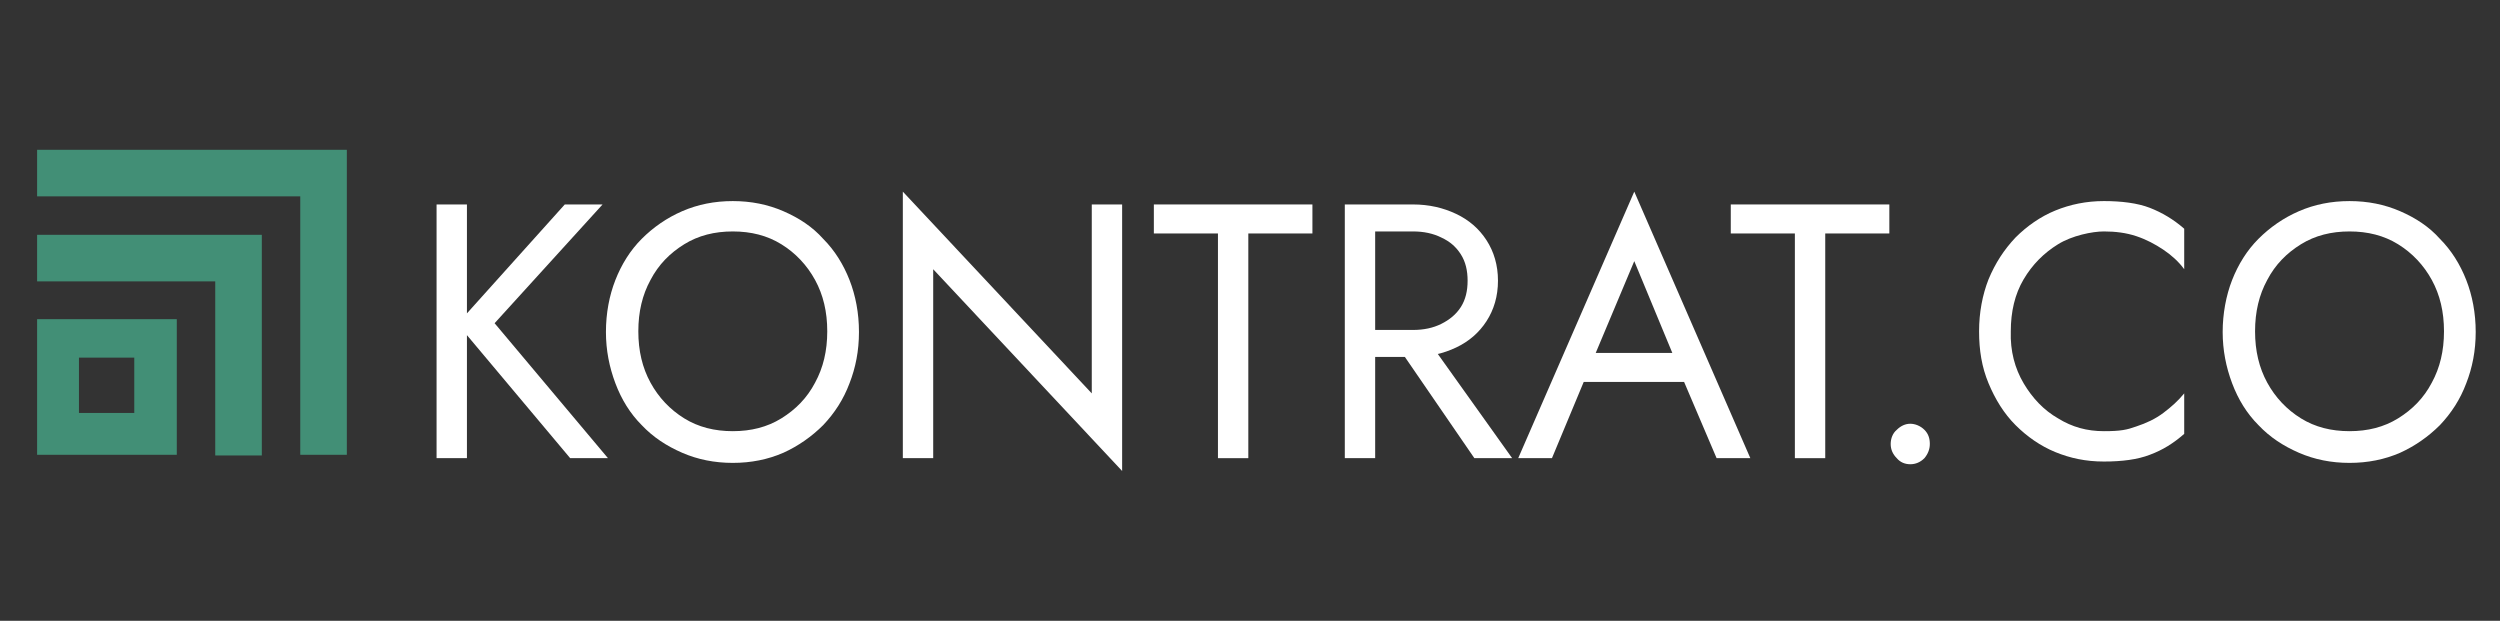 <?xml version="1.0" encoding="UTF-8"?>
<svg id="Layer_1" data-name="Layer 1" xmlns="http://www.w3.org/2000/svg" version="1.1" viewBox="0 0 370.5 92">
  <rect x="0" y="0" width="370.5" height="92" fill="#333333" stroke="none"/>
  <defs>
    <style>
      .cls-1 {
        fill: #428f76;
        fill-rule: evenodd;
      }

      .cls-1, .cls-2 {
        stroke-width: 0px;
      }

      .cls-2 {
        fill: #fff;
      }
    </style>
  </defs>
  <path class="cls-1" d="M31.9,34.8H5.5v6.9h26.4v25.8h6.9v-32.7h-6.9ZM19.9,53h-8.2v8.2h8.2v-8.2ZM26.2,47.3H5.5v20.1h20.7v-20.1ZM5.5,22.2h45.9v45.2h-6.9V29.1H5.5v-6.9Z"/>
  <g>
    <path class="cls-2" d="M281.1,63.7c.6-.6,1.3-.9,2-.9s1.5.3,2.1.9.8,1.3.8,2.1-.3,1.5-.8,2.1c-.6.6-1.3.9-2.1.9s-1.5-.3-2-.9c-.6-.6-.9-1.3-.9-2.1s.3-1.6.9-2.1Z"/>
    <g>
      <path class="cls-2" d="M69.2,30.3v37.6h-4.5V30.3h4.5ZM89.3,30.3l-16,17.6,16.8,20h-5.6l-16.7-19.9,15.9-17.7h5.6Z"/>
      <path class="cls-2" d="M91.2,41.5c.9-2.3,2.2-4.4,3.9-6.1,1.7-1.7,3.7-3.1,6-4.1,2.3-1,4.8-1.5,7.5-1.5s5.2.5,7.5,1.5c2.3,1,4.3,2.3,5.9,4.1,1.7,1.7,3,3.8,3.9,6.1s1.4,4.9,1.4,7.7-.5,5.3-1.4,7.6c-.9,2.4-2.2,4.4-3.9,6.2-1.7,1.7-3.7,3.1-5.9,4.1-2.3,1-4.8,1.5-7.5,1.5s-5.2-.5-7.5-1.5-4.3-2.3-6-4.1c-1.7-1.7-3-3.8-3.9-6.2s-1.4-4.9-1.4-7.6c0-2.8.5-5.4,1.4-7.7ZM96.4,56.7c1.2,2.2,2.9,4,5,5.3s4.5,1.9,7.2,1.9,5.1-.6,7.2-1.9c2.1-1.3,3.8-3,5-5.3,1.2-2.2,1.8-4.7,1.8-7.6s-.6-5.4-1.8-7.6c-1.2-2.2-2.9-4-5-5.3s-4.5-1.9-7.2-1.9-5.1.6-7.2,1.9c-2.1,1.3-3.8,3-5,5.3-1.2,2.2-1.8,4.7-1.8,7.6s.6,5.4,1.8,7.6Z"/>
      <path class="cls-2" d="M166.3,30.3v39.5l-28-29.9v28h-4.5V28.4l28,29.9v-28h4.5Z"/>
      <path class="cls-2" d="M171,30.3h23.5v4.3h-9.5v33.3h-4.5v-33.3h-9.5v-4.3Z"/>
      <path class="cls-2" d="M203.8,30.3v37.6h-4.5V30.3h4.5ZM201.8,30.3h7.6c2.4,0,4.5.5,6.4,1.4s3.4,2.2,4.5,3.9,1.7,3.7,1.7,6-.6,4.3-1.7,6c-1.1,1.7-2.6,3-4.5,3.9s-4,1.4-6.4,1.4h-7.6v-4h7.6c1.6,0,3-.3,4.2-.9,1.2-.6,2.2-1.4,2.9-2.5s1-2.4,1-3.9-.3-2.8-1-3.9c-.7-1.1-1.6-1.9-2.9-2.5-1.2-.6-2.6-.9-4.2-.9h-7.6v-4ZM210.9,49.4l13.2,18.5h-5.6l-12.7-18.5h5.1Z"/>
      <path class="cls-2" d="M235.9,53.7l-.4,1-5.5,13.2h-5l17.2-39.5,17.2,39.5h-5l-5.5-12.9-.4-1.1-6.3-15.2-6.3,15ZM234.1,52.3h16.4l1.6,4.3h-19.6l1.6-4.3Z"/>
      <path class="cls-2" d="M256.4,30.3h23.6v4.3h-9.5v33.3h-4.5v-33.3h-9.5v-4.3h-.1Z"/>
      <path class="cls-2" d="M299.9,56.8c1.3,2.2,3,4,5.1,5.2,2.1,1.3,4.3,1.9,6.8,1.9s3.4-.2,4.8-.7c1.5-.5,2.8-1.1,4-2s2.2-1.8,3.1-2.9v6c-1.6,1.4-3.2,2.4-5.1,3.1-1.8.7-4.1,1-6.8,1s-5-.5-7.2-1.4-4.2-2.3-5.9-4c-1.7-1.7-3-3.8-4-6.2s-1.4-4.9-1.4-7.7.5-5.4,1.4-7.7c1-2.4,2.3-4.4,4-6.2,1.7-1.7,3.7-3.1,5.9-4,2.2-.9,4.6-1.4,7.2-1.4s5,.3,6.8,1,3.5,1.7,5.1,3.1v6c-.8-1.1-1.9-2.1-3.1-2.9s-2.5-1.5-4-2-3.1-.7-4.8-.7-4.7.6-6.8,1.9c-2.1,1.3-3.8,3-5.1,5.2s-1.9,4.8-1.9,7.7c-.1,2.9.6,5.5,1.9,7.7Z"/>
      <path class="cls-2" d="M330.8,41.5c.9-2.3,2.2-4.4,3.9-6.1,1.7-1.7,3.7-3.1,6-4.1,2.3-1,4.8-1.5,7.5-1.5s5.2.5,7.5,1.5c2.3,1,4.3,2.3,5.9,4.1,1.7,1.7,3,3.8,3.9,6.1s1.4,4.9,1.4,7.7-.5,5.3-1.4,7.6c-.9,2.4-2.2,4.4-3.9,6.2-1.7,1.7-3.7,3.1-5.9,4.1-2.3,1-4.8,1.5-7.5,1.5s-5.2-.5-7.5-1.5-4.3-2.3-6-4.1c-1.7-1.7-3-3.8-3.9-6.2s-1.4-4.9-1.4-7.6.5-5.4,1.4-7.7ZM336,56.7c1.2,2.2,2.9,4,5,5.3s4.5,1.9,7.2,1.9,5.1-.6,7.2-1.9c2.1-1.3,3.8-3,5-5.3,1.2-2.2,1.8-4.7,1.8-7.6s-.6-5.4-1.8-7.6c-1.2-2.2-2.9-4-5-5.3s-4.5-1.9-7.2-1.9-5.1.6-7.2,1.9c-2.1,1.3-3.8,3-5,5.3-1.2,2.2-1.8,4.7-1.8,7.6s.6,5.4,1.8,7.6Z"/>
    </g>
  </g>
</svg>